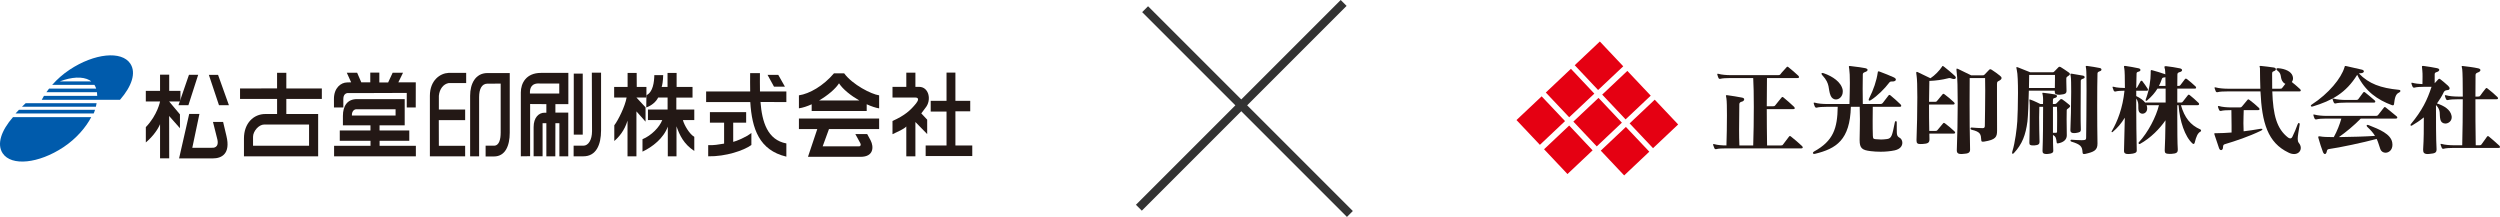 <?xml version="1.0" encoding="UTF-8"?>
<svg id="_レイヤー_2" data-name="レイヤー 2" xmlns="http://www.w3.org/2000/svg" viewBox="0 0 900.385 78.121">
  <defs>
    <style>
      .cls-1 {
        fill: none;
        stroke: #333;
        stroke-miterlimit: 10;
        stroke-width: 3px;
      }

      .cls-2 {
        fill: #231815;
      }

      .cls-3 {
        fill: #005bac;
      }

      .cls-4 {
        fill: #e50012;
      }
    </style>
  </defs>
  <g id="_レイヤー_1-2" data-name="レイヤー 1">
    <g>
      <g>
        <line class="cls-1" x1="412.414" y1="3.307" x2="486.168" y2="77.061"/>
        <line class="cls-1" x1="483.922" y1="1.061" x2="410.168" y2="74.814"/>
      </g>
      <g>
        <g>
          <polygon class="cls-4" points="584.622 23.88 576.192 14.948 567.142 23.488 575.56 32.419 584.622 23.88"/>
          <polygon class="cls-4" points="574.206 33.717 565.775 24.781 556.729 33.325 565.155 42.236 574.206 33.717"/>
          <polygon class="cls-4" points="563.654 43.613 555.228 34.696 546.168 43.236 554.601 52.166 563.654 43.613"/>
          <polygon class="cls-4" points="594.515 34.45 586.094 25.536 577.04 34.074 585.469 42.994 594.515 34.45"/>
          <polygon class="cls-4" points="584.128 44.177 575.71 35.256 566.652 43.793 575.077 52.725 584.128 44.177"/>
          <polygon class="cls-4" points="573.581 54.144 565.155 45.208 556.101 53.752 564.532 62.68 573.581 54.144"/>
          <polygon class="cls-4" points="594.004 54.63 585.573 45.715 576.523 54.249 584.951 63.174 594.004 54.63"/>
          <polygon class="cls-4" points="604.392 44.824 595.96 35.901 586.919 44.435 595.345 53.367 604.392 44.824"/>
        </g>
        <g>
          <path class="cls-2" d="M648.685,53.439h-26.973c-1.387,0-2.868.053-3.586.275-.29.069-.538-.038-.682-.322-.146-.29-.326-.761-.433-1.138-.03-.127-.03-.195-.03-.262,0-.075.03-.114.137-.114.079,0,.146,0,.29.04,1.08.337,2.94.464,4.269.464h.107c.107-3.152.183-7.346.183-10.814,0-2.774-.039-5.106-.183-6.071-.072-.532-.185-.862-.185-1.039,0-.148.079-.183.292-.183.076,0,.218,0,.364.035,1.746.227,3.299.505,5.095.834.608.098.827.352.827.641,0,.354-.363.708-.753.799-.617.137-1.002.403-1.002.947,0,2.591-.081,5.859-.081,9.112,0,1.943.03,3.92.109,5.739h4.976c.148-4.403.215-9.43.215-13.91,0-4.197-.067-7.964-.215-10.363h-8.235c-1.407,0-2.866.075-3.597.275-.281.087-.532-.011-.682-.313-.144-.282-.283-.756-.399-1.148-.026-.107-.026-.174-.026-.252,0-.079.026-.105.142-.105.067,0,.139,0,.283.026,1.074.331,2.941.47,4.279.47h17.27c.297,0,.584-.069.767-.313.57-.83,1.421-1.546,2.192-2.509.209-.296.416-.296.749,0,1.254,1.042,2.336,1.894,3.51,3.039.185.178.253.367.253.509,0,.172-.176.32-.573.32h-10.976c-.03,2.399-.076,6.059-.076,10.16h2.308c.342,0,.534-.059.745-.334.647-.862,1.572-1.905,2.262-2.791.218-.29.432-.29.743,0,1.232.956,2.519,2.179,3.78,3.328.1.107.242.322.242.506,0,.172-.142.32-.564.32h-9.515c0,4.267.046,8.92.111,13.084h4.984c.357,0,.538-.024.751-.322.653-.859,1.476-1.96,2.162-2.856.201-.284.425-.284.745,0,1.222.95,2.696,2.243,3.948,3.401.109.107.257.332.257.499,0,.168-.148.337-.58.337Z"/>
          <path class="cls-2" d="M682.41,54.144c-1.463.32-3.303.502-5.084.502-1.231,0-2.489-.07-3.627-.217-3.055-.363-3.948-1.037-3.948-3.982v-.348c.028-2.336.109-4.703.109-7.182,0-1.431-.04-2.91-.081-4.447h-3.183c-.32,11.95-5.246,15.066-12.949,16.939-.079.02-.172.02-.249.02-.285,0-.474-.133-.474-.349,0-.145.148-.361.394-.505,6.996-3.834,8.427-8.356,8.544-16.105h-3.956c-1.394,0-2.861.076-3.582.293-.279.072-.536-.041-.677-.323-.149-.294-.294-.722-.407-1.118-.025-.107-.025-.18-.025-.25,0-.087.025-.111.137-.111.083,0,.146,0,.294.024,1.075.337,2.939.474,4.259.474h8.189c.063-2.646.146-5.335.146-7.595,0-2.256-.082-4.104-.224-4.95-.072-.422-.139-.717-.139-.894,0-.18.068-.262.327-.262.072,0,.167.043.324.043,1.674.188,3.503.438,5.269.752.531.117.823.361.823.61,0,.265-.243.54-.746.72-.649.25-.975.394-.975.897-.07,3.41-.07,6.556,0,10.68h6.39c.275,0,.564-.102.749-.317.605-.752,1.366-1.795,2.112-2.75.218-.293.432-.293.758,0,1.247,1.034,2.439,2.068,3.59,3.209.181.192.238.332.238.514,0,.226-.172.355-.569.355h-9.678c-.043,1.678-.043,3.335-.043,4.955,0,1.94,0,3.793.072,5.513.033,1.161.392,1.121,1.113,1.196.643.072,1.252.11,1.86.11.762,0,1.479-.091,2.23-.184,1.624-.245,1.794-1.508,2.691-5.91.076-.377.249-.541.397-.541.178,0,.316.165.316.569v2.286c0,2.263.078,2.625,1.16,3.224.485.305.851.972.851,1.743,0,1.063-.682,2.245-2.724,2.713ZM661.206,35.824c-.745,0-1.492-.438-1.888-1.368-1.045-2.449-.033-4.203-2.978-7.328-.216-.239-.325-.459-.325-.604,0-.145.109-.249.325-.249.135,0,.318.034.492.104,3.157,1.116,6.273,3.123,6.826,6.029.026.22.026.392.026.569,0,1.758-1.285,2.847-2.477,2.847ZM681.876,29.334c-.968.021-1.119-.046-1.548.531-1.441,1.932-4.185,4.703-6.491,6.164-.215.148-.429.215-.57.215-.185,0-.252-.107-.252-.275,0-.12.028-.308.144-.505,1.607-3.168,2.689-6.392,3.113-9.297.037-.285.037-.465.25-.465.117,0,.222,0,.359.058,1.835.691,3.836,1.479,5.171,2.102.533.245.753.52.753.819,0,.323-.397.607-.93.653Z"/>
          <path class="cls-2" d="M703.696,28.469c-.222,0-.516-.087-.803-.185-.242-.102-.506-.177-.75-.177-.211,0-.457.075-.784.146-1.761.458-4.234.819-6.492.892-.035,2.012-.081,4.633-.116,7.529h2.125c.366,0,.499-.02.751-.317.532-.651,1.361-1.658,1.971-2.371.109-.137.226-.207.327-.207.104,0,.255.07.431.207,1.106.827,2.151,1.675,3.364,2.835.117.099.255.29.255.462,0,.175-.137.368-.569.368h-8.655c0,3.05,0,6.343.081,9.497h2.214c.367,0,.514-.023.762-.331.538-.633,1.369-1.629,1.977-2.358.1-.137.216-.209.316-.209.113,0,.255.072.435.209,1.11.828,2.151,1.691,3.36,2.832.113.104.262.294.262.471,0,.175-.149.352-.586.352h-8.704c0,.691,0,1.373.034,2.019v.11c0,1.187-.647,1.505-2.397,1.603-.327.03-.612.03-.863.03-.974,0-1.428-.235-1.405-1.359.176-4.406.298-10.54.298-15.454,0-3.704-.08-6.683-.259-7.752-.062-.499-.141-.827-.141-1.068,0-.265.079-.363.222-.363.098,0,.292.066.488.177,1.217.58,3.011,1.437,4.415,2.123,1.616-1.054,3.262-2.803,4.09-4.061.143-.25.217-.363.316-.363.12,0,.22.082.477.262,1.109.823,2.469,2.01,3.797,3.196.329.279.464.528.464.743,0,.325-.285.509-.708.509ZM720.187,28.974c-.717.422-.964.314-.964,1.313v4.311c0,3.669,0,7.814.03,12.443,0,2.285-.464,3.277-4.627,3.95-.216.04-.357.04-.499.04-.5,0-.542-.218-.568-.61-.143-2.016-.185-2.913-3.486-3.701-.299-.078-.392-.256-.392-.427,0-.18.139-.357.392-.357h.039c.79.032,1.395.102,2.003.142.647.035,1.217.035,1.907.073h.104c.57,0,.721-.323.721-.927.042-3.315.139-8.034.139-12.556,0-1.548,0-3.081-.048-4.56h-5.548c-.035,3.085-.035,6.143-.035,9.176,0,5.271.035,10.654.176,16.538v.07c0,1.188-.784,1.44-2.504,1.537-.213,0-.442.047-.612.047-1.004,0-1.661-.244-1.661-1.29v-.081c.184-4.834.326-11.287.326-16.857,0-5.124-.098-9.462-.362-11.116-.054-.454-.096-.822-.096-1.039,0-.282.066-.4.177-.4.102,0,.281.072.5.185,1.969.967,4.622,2.249,4.622,2.249h4.098c.387,0,.494-.02.675-.207.242-.252,1.222-1.287,1.718-1.788.255-.255.503-.255.91,0,1.023.627,2.016,1.391,2.905,2.083.429.322.64.596.64.891,0,.325-.211.573-.683.866Z"/>
          <path class="cls-2" d="M745.013,27.278c-.466.291-.821.467-.821.942v1.113c0,1.101.04,2.291.072,3.187v.215c0,.894-.474,1.215-2.197,1.363-.179,0-.35.033-.496.033-1.147,0-1.537-.354-1.537-1.048v-.418h-9.336c-.098,4.086-.277,9.176-.496,11.038-.64,4.914-1.893,8.211-4.836,11.374-.227.217-.362.33-.471.33-.252,0-.283-.447-.107-.981.969-3.085,1.579-8.136,1.753-10.723.113-1.827.25-6.177.25-10.217,0-3.625-.104-7.038-.425-8.254-.224-.824-.224-1.075,0-1.075.148,0,.32.078.61.185,1.607.607,4.219,1.685,4.219,1.685h8.074c.333,0,.503-.148.612-.294.572-.603.973-1.005,1.511-1.539.102-.116.211-.146.355-.146.141,0,.291.03.474.146.962.569,1.757,1.156,2.9,1.935.218.143.364.319.364.537,0,.189-.146.39-.472.609ZM740.105,26.991h-9.286s-.042,1.944-.085,4.699h9.328c.043-1.113.043-2.335.043-3.406v-1.293ZM745.013,38.945c-.466.322-.677.427-.677.788-.037.842-.037,1.998-.037,3.184,0,1.964.037,4.124.066,5.779v.066c0,1.517-1.18,2.489-2.972,2.837-.148.044-.255.044-.322.044-.325,0-.325-.197-.355-.392-.183-1.379-.262-2.083-1.334-2.631,0,2.016.037,3.984.115,5.649v.058c0,.718-.649,1.005-1.829,1.103-.22,0-.399.047-.584.047-.997,0-1.465-.287-1.465-1.048v-.062c.176-4.415.213-10.436.213-15.896h-1.355c-.043.973-.075,2.332-.075,3.868,0,2.911.075,6.424.139,8.756v.075c0,.679-.422,1.106-1.722,1.188-.209,0-.425.024-.601.024-1.111,0-1.333-.279-1.333-.95v-.18c.066-1.873.146-7.179.146-10.84,0-1.94,0-3.45-.08-3.755-.03-.332-.066-.557-.066-.656,0-.151.035-.176.114-.176.067,0,.178.025.313.072,1.189.392,3.518,1.563,3.518,1.563h.965c0-.422.037-.929.037-1.431,0-.602-.037-1.176-.098-1.572-.115-.47-.178-.75-.178-.897,0-.107.028-.142.178-.142.061,0,.204.035.39.035,1.611.177,2.576.326,4.015.569.467.111.689.371.689.612,0,.259-.222.509-.649.607-.499.146-.76.186-.797.656-.035.427-.035.999-.035,1.563h.688c.292,0,.42-.059.571-.21.393-.389,1.073-1.112,1.463-1.466.155-.142.399-.142.656,0,.637.393,1.576,1.202,2.367,1.818.281.22.47.407.47.607,0,.232-.189.476-.546.737ZM740.826,38.471h-1.446c-.035,3.046-.035,6.309,0,9.364h1.043c.403-.043.431-.185.431-.39.035-1.19.035-2.832.035-4.493,0-1.65,0-3.332-.063-4.481ZM750.288,28.323c-.683.212-.891.389-.891.859,0,2.336-.047,6.819-.047,10.798,0,2.658,0,5.095.075,6.558v.105c0,.901-.467,1.046-1.833,1.258-.242.038-.459.038-.642.038-.895,0-1.289-.352-1.289-.959v-.259c.143-2.763.283-8.957.283-13.581,0-2.655-.03-4.854-.14-5.493-.072-.429-.143-.724-.143-.898,0-.157.072-.223.253-.223.102,0,.207,0,.35.04,1.189.183,2.694.427,3.952.676.366.073.581.329.581.548,0,.213-.15.433-.509.535ZM756.309,25.634c-.607.212-.892.397-.892.853-.137,3.997-.137,18.447,0,25.156v.107c0,2.394-1.328,2.969-4.301,3.66-.211.02-.387.067-.533.067-.435,0-.508-.244-.549-.659-.13-2.065-.636-2.788-4.061-3.826-.207-.07-.285-.226-.285-.355,0-.189.117-.317.368-.317h.043c.817.059,2.469.172,3.656.172.278,0,.533-.044.749-.044.686-.026.827-.294.827-.921.039-2.747.14-10.804.14-17.005,0-3.84-.033-6.996-.14-7.677-.079-.432-.142-.723-.142-.901,0-.142.063-.209.249-.209.095,0,.216,0,.351.024,1.4.185,3.017.439,4.448.734.4.061.612.32.612.57,0,.218-.171.464-.54.572Z"/>
          <path class="cls-2" d="M792.548,47.366c-1.039.572-1.543,1.722-2.118,4.016-.063.29-.251.465-.429.465-.111,0-.22-.032-.326-.142-2.763-2.399-4.688-8.214-5.051-13.814h-.467v4.276c0,4.905.037,9.538.175,11.508v.256c0,1.004-.471,1.365-2.225,1.478-.244,0-.499.02-.715.02-1.48,0-1.752-.384-1.752-1.161v-.337c.108-1.678.213-5.882.272-10.608-2.03,2.969-5.3,6.364-9.208,8.524-.067.03-.141.03-.174.03-.178,0-.327-.172-.327-.348,0-.099.03-.215.104-.279,3.373-3.601,6.245-9.256,7.251-13.36.037,0-2.726,0-4.449,0,.144.377.207.759.207,1.165,0,1.244-.891,1.896-1.714,1.896-.653,0-1.251-.404-1.4-1.219-.078-.436-.078-.833-.078-1.187v-.354c0-.836-.03-1.662-.751-2.728v3.006c0,5.02.076,10.732.181,15.748v.05c0,.776-.926,1.063-2.328,1.161-.25.047-.502.047-.714.047-1.01,0-1.544-.244-1.544-1.15v-.058c.114-3.503.214-7.732.285-11.886-1.283,2.112-2.693,3.73-4.307,5.082-.109.122-.204.146-.28.146-.114,0-.183-.067-.183-.166,0-.113.035-.178.115-.296,2.006-3.407,3.909-8.248,4.542-14.481-1.102,0-2.537.069-3.184.276-.074,0-.152.034-.181.034-.22,0-.397-.099-.507-.31-.142-.299-.285-.686-.392-1.083-.04-.107-.04-.18-.04-.25,0-.076.04-.107.146-.107.074,0,.143,0,.285.03,1.008.326,2.943.432,4.022.432,0-3.621-.074-6.311-.209-6.959-.185-.808-.155-.997.1-.997.109,0,.22.024.364.024,1.507.23,3.046.48,4.687.842.44.095.658.352.658.601,0,.25-.218.502-.689.61-.603.137-.714.357-.714.779-.04,1.055-.074,2.846-.115,5.1.152-.021.248-.105.329-.212.357-.642.86-1.534,1.247-2.23.076-.102.229-.175.336-.175.1,0,.169.043.248.108.636.824,1.4,1.859,1.973,2.8.069.143.107.25.107.364,0,.175-.107.322-.359.322h-3.88v1.931c1.437.709,2.551,1.47,3.196,2.323h7.39v-5.007h-2.941c-.9,1.466-2.117,2.899-3.734,4.263-.135.111-.242.146-.351.146-.109,0-.183-.079-.183-.255,0-.069,0-.146.041-.244,1.315-3.527,1.79-7.07,1.79-9.548v-.683c0-.282.106-.357.25-.357.139,0,.287.044.503.117,1.324.349,2.802.814,4.26,1.316.076.043.183.078.257.11-.034-.933-.074-1.579-.139-1.827-.118-.399-.188-.689-.188-.871,0-.159.114-.241.351-.241h.329c1.113.102,3.815.529,4.918.784.512.107.758.372.758.656,0,.245-.287.531-.688.637-.679.177-1.0.358-1.0.897,0,.831-.037,2.301-.037,4.124h.467c.363,0,.5-.072.65-.287.608-.825,1.211-1.609,1.638-2.152.22-.245.403-.245.759,0,1.033.788,2.038,1.69,3.049,2.62.102.073.217.285.217.465,0,.183-.115.329-.507.329h-6.273v5.007h1.356c.368,0,.503-.124.73-.43.344-.491,1.252-1.568,1.713-2.182.218-.287.407-.287.747,0,.797.615,2.048,1.72,3.129,2.764.111.117.181.25.181.435,0,.172-.146.384-.608.384h-5.927c1.267,4.447,3.412,7.183,6.991,8.723.15.07.257.247.257.427,0,.152-.03.25-.178.325ZM779.911,29.944c0-.798,0-1.475-.035-2.13-.098.049-.237.079-.418.079-.538.031-.745.177-.863.577-.287.819-.61,1.653-1.039,2.469h2.354v-.994Z"/>
          <path class="cls-2" d="M814.294,47.072c-4.453,2.157-9.365,3.771-12.842,4.805-.601.182-.786.299-.83,1.152v.073c0,.573-.331.964-.682.964-.277,0-.566-.204-.749-.709-.573-1.607-1.004-3.078-1.544-4.595-.248-.712-.217-.784.114-.784h.352c1.864-.04,3.706-.078,5.596-.255v-2.298c0-2.076-.037-4.153-.066-5.76h-.146c-1.405,0-2.876.069-3.591.284-.281.059-.533-.044-.675-.33-.153-.282-.288-.674-.4-1.072-.035-.107-.035-.181-.035-.256,0-.082.035-.098.148-.098.068,0,.135,0,.288.015,1.058.339,2.935.476,4.266.476h3.203c.353,0,.488-.034.743-.319.531-.647,1.358-1.646,1.974-2.365.105-.151.21-.217.317-.217.106,0,.256.066.435.217,1.116.822,2.153,1.679,3.368,2.835.104.11.255.285.255.462,0,.172-.15.367-.577.367h-5.127c-.037,1.389-.114,3.038-.114,4.732,0,.968.046,1.925.076,2.895,1.873-.22,3.902-.525,6.032-.9.102-.015.211-.015.316-.015.298,0,.426.053.426.204,0,.139-.181.328-.531.491ZM826.207,55.477c-.581,0-1.263-.145-1.979-.514-7.536-3.581-9.585-10.785-10.112-22.04h-11.842c-1.392,0-2.866.055-3.584.27-.292.084-.533-.034-.686-.314-.139-.29-.284-.689-.392-1.081-.027-.107-.027-.172-.027-.239,0-.079.027-.114.135-.114.07,0,.144,0,.284.035,1.075.319,2.953.467,4.269.467h11.808c-.07-2.269-.142-4.705-.142-7.32,0-.362-.148-.604-.148-.753,0-.113.072-.137.29-.137h.176c1.396.137,3.124.348,4.592.569.533.067.814.322.814.612,0,.249-.214.537-.715.72-.531.177-.635.314-.635,1.035,0,1.902,0,3.668.028,5.275h2.867c.359,0,.544-.031.76-.32.362-.432.716-.93,1.113-1.435-.292-.111-.58-.325-.793-.577-1.293-1.505-.25-2.901-2.044-4.185-.257-.192-.398-.366-.398-.549,0-.185.178-.326.516-.326h.134c2.586.213,4.699,1.208,5.199,2.8.101.32.146.607.146.901,0,.5-.183.967-.429,1.284,1.006.799,1.97,1.62,2.976,2.551.107.099.251.319.251.499,0,.183-.144.334-.582.334h-9.678c.281,8.644,1.646,13.469,5.668,16.603.298.209.576.314.795.314.326,0,.608-.22.784-.612.714-1.466,1.298-2.852,1.829-4.346.149-.423.358-.612.503-.612.14,0,.292.189.292.553,0,.058-.044.137-.044.25-.357,2.321-.673,3.865-.673,4.955,0,.607.107,1.064.386,1.417.512.613.721,1.264.721,1.824,0,1.234-.969,2.207-2.432,2.207Z"/>
          <path class="cls-2" d="M864.017,33.336c-1.324.576-1.55,2.195-1.794,4.124-.04.362-.218.474-.431.474-.111,0-.216-.043-.361-.072-5.087-1.893-9.609-4.918-12.48-10.941,0,.035-.035.035-.035.07-4.015,6.498-9.036,9.253-16.034,11.374-.114.024-.174.024-.29.024-.207,0-.354-.122-.354-.275,0-.142.104-.322.354-.464,6.107-3.945,10.615-9.469,11.775-13.389.098-.392.133-.505.316-.505.114,0,.244.043.499.082,1.829.398,3.406.759,5.496,1.254.422.107.679.357.679.608,0,.278-.297.573-.897.65-.316.027-.609.027-.899.099,3.577,3.738,7.895,5.266,14.342,5.894.435.023.615.206.615.426,0,.172-.179.421-.499.564ZM862.828,42.703h-12.587c-2.48,2.547-5.341,4.883-7.882,6.675,4.331-.052,9.683-.211,13.007-.439-.568-.961-1.432-1.995-2.689-3.155-.201-.172-.324-.387-.324-.56,0-.149.124-.262.324-.262.115,0,.252.047.431.113,3.911,1.54,7.934,3.183,8.468,6.241.037.284.076.563.076.813,0,1.911-1.305,2.875-2.487,2.875-.784,0-1.54-.427-1.861-1.251-.464-1.214-.712-2.437-1.326-3.723-4.738,1.286-13.297,3.116-17.175,3.646-.431.076-.682.217-.788.828-.148.686-.399.973-.69.973-.251,0-.536-.287-.715-.758-.538-1.362-1.182-3.444-1.574-4.847-.079-.2-.104-.384-.104-.546,0-.159.061-.238.316-.238.107,0,.263,0,.429.03.764.188,2.58.259,4.849.259,1.178-2.112,2.156-4.624,2.724-6.675h-5.382c-1.396,0-2.874.076-3.586.294-.281.072-.534-.046-.682-.32-.148-.294-.285-.682-.392-1.092-.034-.098-.034-.171-.034-.245,0-.067.034-.113.141-.113.063,0,.137,0,.285.046,1.08.313,2.944.459,4.268.459h17.86c.364,0,.538-.055.756-.317.644-.839,1.498-1.902,2.077-2.651.213-.293.392-.293.763,0,.923.706,2.651,2.137,3.827,3.116.12.116.253.288.253.459,0,.182-.134.364-.575.364ZM854.903,36.961h-10.085c-1.389,0-2.907.076-3.623.288-.279.073-.529-.034-.669-.328-.153-.265-.288-.677-.397-1.072-.044-.099-.044-.188-.044-.243,0-.076.044-.111.153-.111.072,0,.135,0,.288.035,1.071.319,2.942.47,4.27.47h3.83c.29,0,.575-.078.76-.339.605-.769,1.036-1.353,1.713-2.326.22-.275.435-.275.759,0,.893.764,2.258,1.765,3.367,2.801.191.186.252.323.252.471,0,.213-.183.352-.575.352Z"/>
          <path class="cls-2" d="M880.698,44.495c-.786,0-1.54-.422-1.786-1.475-.472-1.794.359-3.253-1.584-5.199,0,5.528,0,12.094.213,15.931,0,1.211-.492,1.505-2.577,1.678-.216.047-.394.047-.573.047-1.361,0-1.681-.541-1.681-1.438v-.325c.242-3.9.242-6.896.242-11.444-1.35,1.119-2.798,2.077-4.295,2.954-.072.026-.183.064-.251.064-.152,0-.263-.099-.263-.253,0-.101.048-.211.148-.348,4.052-4.92,5.883-8.618,7.44-13.428h-2.555c-1.408,0-2.876.076-3.592.299-.278.067-.533-.04-.679-.329-.148-.29-.285-.677-.397-1.063-.034-.125-.034-.2-.034-.265,0-.073.034-.098.146-.098.07,0,.137,0,.285.024.897.252,2.328.427,3.547.461.041-1.106.041-1.916.041-2.614,0-.859,0-1.505-.074-2.187-.076-.791-.142-1.223-.142-1.465,0-.22.066-.287.251-.287.069,0,.21,0,.396.024,1.685.23,3.441.505,4.803.795.567.117.786.361.786.61,0,.288-.355.598-.718.72-.717.212-.932.363-.932.865v3.218c.429-.505.912-1.029,1.295-1.394.135-.139.246-.2.398-.2.111,0,.207.061.387.2.969.763,1.788,1.434,2.724,2.295.364.326.577.691.577.973,0,.349-.278.615-.971.631-.712.05-.991.473-1.113.668-.681,1.46-1.541,2.831-2.471,4.11,2.515.828,4.881,2.194,5.28,4.557.026.142.026.29.026.43,0,1.373-1.174,2.259-2.297,2.259ZM899.819,53.27h-16.143c-1.395,0-2.866.087-3.578.302-.296.078-.546-.035-.688-.326-.14-.294-.285-.677-.405-1.069-.02-.117-.02-.185-.02-.259,0-.07.02-.102.14-.102.076,0,.146,0,.285.032,1.078.33,2.94.467,4.266.467h3.103c.137-5.095.2-11.336.2-16.564h-1.755c-1.392,0-2.874.075-3.592.279-.29.07-.536-.029-.679-.322-.142-.281-.288-.682-.392-1.074-.024-.098-.024-.177-.024-.241,0-.084.024-.119.129-.119.066,0,.146,0,.288.035,1.077.325,2.941.471,4.272.471h1.755c0-4.915-.063-8.749-.2-9.828-.078-.54-.198-.871-.198-1.009,0-.142.079-.185.25-.185.114,0,.211,0,.392.043,1.762.22,3.451.397,5.282.799.567.095.827.397.827.636,0,.29-.285.61-.749.795-.653.245-1.01.421-1.01.961,0,1.69,0,4.452-.044,7.789h.975c.353,0,.542-.044.753-.323.534-.75,1.25-1.72,1.934-2.542.252-.29.392-.29.743,0,1.019.784,2.345,1.89,3.496,3.009.096.102.242.294.242.464,0,.18-.146.363-.575.363h-7.568c0,4.874,0,10.831.111,16.564h1.33c.361,0,.542-.04.752-.322.642-.929,1.289-1.858,1.974-2.763.216-.29.432-.29.753,0,1.211.977,2.428,2.086,3.693,3.233.111.107.242.326.242.489,0,.194-.13.319-.566.319Z"/>
        </g>
      </g>
      <g>
        <g>
          <g>
            <path class="cls-2" d="M154.826,34.5c0-5.68,3.823-8.132,6.694-8.245.142-.005,6.375,0,6.375,0v3.658h-6.283c-1.915.334-3.327,2.136-3.553,4.588v4.96h9.468v3.811h-9.493l.025,9.243h9.464l.003,3.782h-12.7v-21.796"/>
            <path class="cls-2" d="M172.552,56.296h-3.234v-21.796c0-4.323,1.887-8.132,6.166-8.192h8.103v21.506c0,4.667-1.599,8.536-5.694,8.536h-2.997v-3.877h2.997c1.939,0,2.428-2.403,2.428-4.721v-17.636l-4.837.014c-2.005.063-2.932,1.974-2.932,4.867v21.298Z"/>
          </g>
          <g>
            <path class="cls-2" d="M194.496,30.079h6.923v3.606h-10.56v-.275c-.046-1.42.37-3.604,3.638-3.33ZM196.774,44.362v11.934h3.232l.022-11.934h1.437v11.934h3.202v-15.739h-4.639l.003-3.053h-.05,4.713v-11.25h-9.871c-5.325,0-7.242,3.714-7.242,7.044v22.997l3.344-.041v-18.787l-.112-.004,5.962.041v3.087h-.666c-2.03,0-3.924,1.688-3.924,5.203v10.488h3.229v-11.92h1.361Z"/>
            <rect class="cls-2" x="206.642" y="26.511" width="3.233" height="21.976"/>
            <path class="cls-2" d="M210.106,56.296h-3.513v-3.823h3.499c1.801,0,3.131-2.07,3.131-5.252l-.073-21.04h3.325v20.771c0,5.264-1.813,9.343-6.369,9.343Z"/>
          </g>
          <g>
            <path class="cls-2" d="M60.916,36.551h4.056l.018-3.823h-4.05v-5.832h-3.298v5.832h-5.13v3.823h5.132s-.931,4.887-5.125,9.235v5.517c2.678-2.26,4.404-4.836,5.123-6.581v12.3h3.298l-.022-15.252,3.893,4.404v-4.977l-3.895-4.649"/>
            <polygon class="cls-2" points="68.055 26.946 64.282 37.886 67.853 37.886 71.374 26.946 68.055 26.946"/>
            <polygon class="cls-2" points="78.534 26.962 82.442 37.886 78.865 37.886 75.219 26.962 78.534 26.962"/>
            <path class="cls-2" d="M80.355,43.918h-3.65l1.606,6.411c.631,3.108-1.801,2.89-1.801,2.89l-7.257.011,2.569-12.201h-3.68l-3.646,16.019h12.169c3.142,0,6.436-1.629,4.895-8.04l-1.205-5.089Z"/>
          </g>
          <path class="cls-2" d="M95.145,44.846h16.165v7.636h-20.177v-3.218c0-1.983,2.051-4.418,4.012-4.418ZM99.767,41.059h-4.188c-4.24,0-7.716,3.303-7.716,8.812v6.426h26.722v-15.237h-11.462v-5.42.003h12.789v-3.776h-12.789v-5.641h-3.335v5.602l-.021.01-13.314.029v3.776h13.314l.028-.003v5.39l-.028.03Z"/>
          <g>
            <path class="cls-2" d="M136.715,52.517v-1.806h10.689v-3.714h-10.708v-1.852h9.057v-9.453h-17.17c-3.492,0-5.083,2.436-5.083,6.064v3.388h9.926v1.852h-11.056v3.714h11.073v1.806h-13.119v3.779h29.451v-3.779h-13.059ZM126.743,41.597v-.282c0-1.056.659-1.974,1.645-1.974h14.083v2.257h-15.728Z"/>
            <path class="cls-2" d="M123.649,35.642c0-2.217,1.676-2.136,1.676-2.136h9.192l11.976-.043v5.237h3.236l.016-9.055h-6.276l1.678-3.449h-3.732l-1.599,3.449v.044h-3.198v-3.552h-3.259v3.508h-3.243l-1.49-3.449h-3.728l1.567,3.449-1.411.044c-2.32,0-4.783,2.034-4.783,5.899l.01,3.111h3.369v-3.058Z"/>
          </g>
          <g>
            <path class="cls-2" d="M229.298,26.259h-3.266v5.057h-4.844v3.806h4.489c-.561,3.232-3.077,8.247-4.438,10.006v5.654c1.618-1.383,3.665-3.692,4.765-7.335v12.849h3.209v-16.182l3.282,3.704v-5.15l-3.275-3.529h3.592v-3.823h-3.483l-.03-5.057Z"/>
            <path class="cls-2" d="M243.687,26.276h-3.269v5.039h-2.122c.217-.505.51-2.159.555-4.253h-3.195c-.043,2.541-.488,6.106-2.845,7.238l-.055,4.399c1.888-.627,3.614-2.104,4.279-3.579h3.403v4.319h-7.075v3.803h5.15c-.975,2.526-3.869,5.555-7.119,6.895v4.477c3.566-1.68,7.593-4.795,9.116-9.002v10.683h3.135v-10.808c1.106,3.204,2.621,6.408,6.406,8.876h0v-5.092c-1.686-.897-3.669-4.256-4.095-6.028h4.095v-3.803h-6.466v-4.291h5.833v-3.835h-5.731v-5.039Z"/>
          </g>
          <g>
            <path class="cls-2" d="M255.678,40.38v3.804h5.109v7.538c-1.981.333-3.682.645-5.728.549v4.025c6.326.121,12.859-2.105,15.555-4.071l-.002-4.352c-1.855,1.54-5.469,2.985-6.548,3.227v-6.916h4.664v-3.806l-13.05.002Z"/>
            <polygon class="cls-2" points="276.426 26.953 280.291 26.953 282.7 31.224 278.763 31.224 276.426 26.953"/>
            <path class="cls-2" d="M273.897,36.723c.545,7.149,2.504,13.681,9.315,14.935v4.759c-9.78-2.312-12.394-10.029-12.995-19.648h-15.902v-3.823h15.868c-.043-2.149-.031-4.373-.014-6.619h3.522c0,2.086-.029,4.345.021,6.619h9.5v3.823l-9.315-.046Z"/>
          </g>
          <g>
            <path class="cls-2" d="M304.022,26.399h-3.655c-3.863,4.557-8.835,7.373-12.633,7.934v4.678c1.405-.202,2.992-.73,4.595-1.453v2.411h19.817v-2.42c1.621.737,3.183,1.27,4.478,1.483v-4.7c-2.786-.38-9.596-3.833-12.602-7.934ZM295.008,36.174c3.074-1.796,5.869-4.127,7.166-6.171,1.374,2.141,4.249,4.423,7.293,6.171h-14.458Z"/>
            <path class="cls-2" d="M287.735,46.491h6.61l-3.348,9.99h18.952c4.762,0,4.773-3.609,3.643-5.852l-1.267-2.344h-4.27l1.75,3.202c.37.567.199,1.225-.473,1.225h-13.046l2.274-6.222h18.065v-3.803h-28.89v3.803Z"/>
          </g>
          <g>
            <path class="cls-2" d="M329.684,43.946v12.349h-3.277v-10.749c-.73.899-3.385,2.027-4.972,2.79v-4.766c4.458-1.98,6.514-3.87,8.487-6.315.855-1.075,1.171-2.134-.32-2.134h-8.166v-3.842h4.972v-5.099h3.277v5.099h1.329c3.563,0,4.586,4.812,2.277,7.575-.389.474-1.486,1.985-1.486,1.985l2.12,2.259v5.186l-4.24-4.339Z"/>
            <polygon class="cls-2" points="340.896 26.147 340.896 36.314 335.196 36.314 335.196 40.179 340.896 40.179 340.896 52.397 333.379 52.397 333.379 56.198 350.168 56.198 350.168 52.397 344.094 52.397 344.094 40.085 349.434 40.085 349.434 36.314 344.094 36.314 344.094 26.147 340.896 26.147"/>
          </g>
        </g>
        <g>
          <path class="cls-3" d="M46.936,22.917c-3.132-4.721-12.934-3.735-21.892,2.204-2.383,1.577-4.458,3.437-6.175,5.369-.057.022-.116.051-.173.082h15.31c.267.419.486.858.631,1.331h-16.957c-.341.437-.67.869-.972,1.303h18.211c.058.439.09.884.092,1.329H15.829c-.286.479-.554.947-.792,1.405h28.181c4.246-4.867,5.901-9.726,3.718-13.022ZM21.52,29.326c4.292-1.626,8.162-1.872,10.752-.433.226.13.421.28.611.433h-11.364Z"/>
          <path class="cls-3" d="M.961,55.203c3.135,4.722,12.932,3.735,21.893-2.2,4.636-3.065,8.137-7.218,10.009-10.818H4.682C.435,47.047-1.221,51.907.961,55.203Z"/>
          <path class="cls-3" d="M5.586,40.874h28.14c.099-.16.287-.639.498-1.329H6.82c-.414.439-.829.873-1.233,1.329Z"/>
          <path class="cls-3" d="M7.904,38.447h26.628c.094-.397.184-.829.257-1.269H9.231c-.449.401-.892.829-1.327,1.269Z"/>
        </g>
      </g>
    </g>
  </g>
</svg>